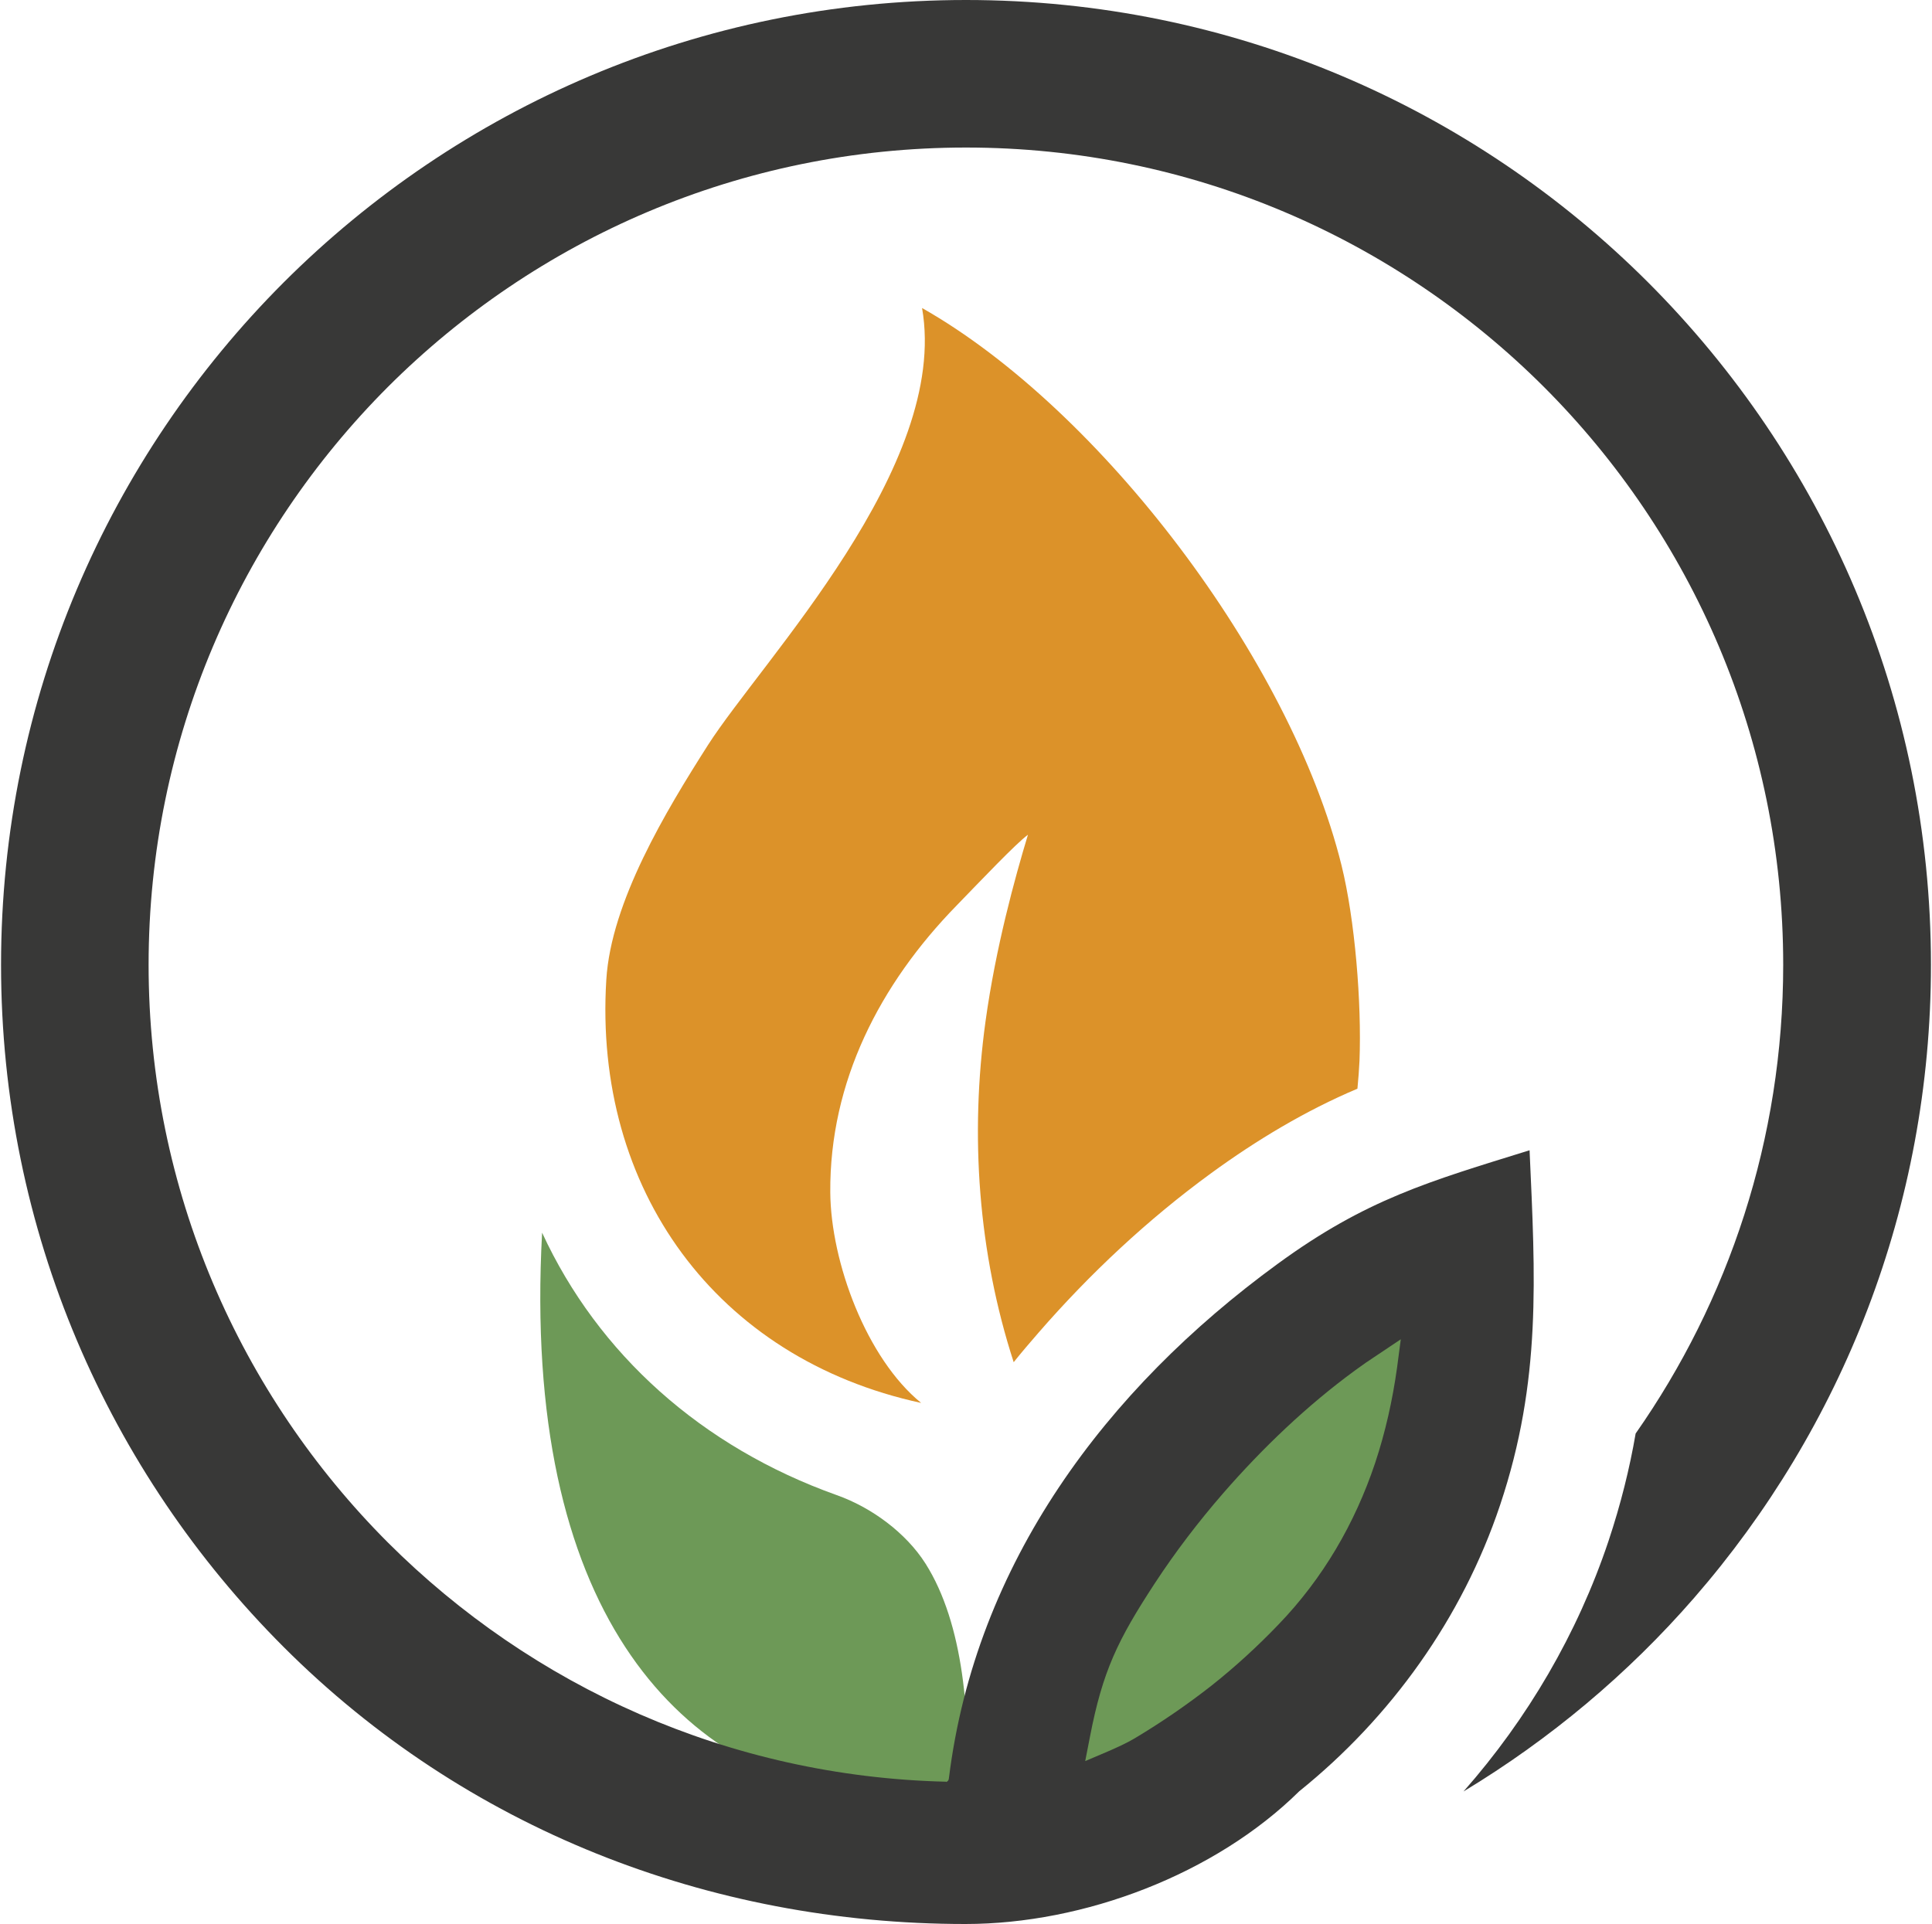 <?xml version="1.0" encoding="UTF-8"?> <svg xmlns="http://www.w3.org/2000/svg" xmlns:xlink="http://www.w3.org/1999/xlink" xmlns:xodm="http://www.corel.com/coreldraw/odm/2003" xml:space="preserve" width="500px" height="498px" version="1.0" shape-rendering="geometricPrecision" text-rendering="geometricPrecision" image-rendering="optimizeQuality" fill-rule="evenodd" clip-rule="evenodd" viewBox="0 0 102.8 102.5"> <g id="Camada_x0020_1">  <path fill="#DC9229" d="M49.01 74.74c-10.92,-2.36 -17.46,-11.39 -16.77,-22.54 0.25,-4.15 3.18,-9 5.41,-12.5 2.91,-4.55 12.88,-14.85 11.41,-23.29 9.49,5.38 19.63,18.73 22.34,29.68 0.72,2.9 1.08,7.35 0.96,10.43 -0.02,0.42 -0.06,0.99 -0.11,1.48 -2.77,1.17 -5.39,2.75 -7.79,4.5 -3.36,2.45 -6.46,5.35 -9.19,8.49 -0.45,0.52 -0.9,1.04 -1.33,1.58 -1.89,-5.83 -2.34,-12.07 -1.5,-18.16 0.54,-3.92 1.56,-7.63 2.26,-9.94 -0.64,0.47 -2.47,2.4 -3.8,3.77 -4.09,4.19 -6.77,9.39 -6.73,15.28 0.03,3.73 1.93,8.85 4.84,11.22z"></path> <path fill="#6D9957" d="M45.78 95.87c-9.72,-1.56 -18.05,-10.05 -16.96,-30.2 2.99,6.48 8.51,11.42 15.69,13.98 1.84,0.65 3.69,2 4.74,3.66 2.01,3.18 2.43,8.13 2.15,12.74l-5.62 -0.18z"></path> <g> <path fill="#383837" d="M15.05 87.74c-9.3,-9.3 -15.05,-22.15 -15.05,-36.34 0,-14.19 5.75,-27.04 15.05,-36.35 9.31,-9.3 22.16,-15.05 36.35,-15.05 14.19,0 27.04,5.75 36.34,15.05 9.3,9.31 15.06,22.16 15.06,36.35 0,12.9 -4.76,24.69 -12.61,33.72 -3.52,4.05 -7.67,7.53 -12.29,10.32 3.42,-3.88 6.07,-8.41 7.72,-13.33 0.66,-1.98 1.13,-3.88 1.45,-5.74 4.95,-7.07 7.86,-15.68 7.86,-24.97 0,-12.02 -4.87,-22.91 -12.75,-30.79 -7.88,-7.87 -18.76,-12.75 -30.78,-12.75 -12.02,0 -22.91,4.88 -30.79,12.75 -7.87,7.88 -12.75,18.77 -12.75,30.79 0,12.02 4.88,22.9 12.75,30.78 7.66,7.65 18.14,12.47 29.75,12.74l0 0 -0.01 0 0 0 0 0 0 0 -0.01 0 0 0.01 -0.01 0 0 0 0.04 0 -0.01 -0.01 0.01 0c0.04,-0.01 0.11,-0.06 0.12,-0.19 1.42,-11.45 8.36,-20.72 17.5,-27.39 4.73,-3.46 8.09,-4.4 13.43,-6.06 0.3,6.73 0.65,12.27 -1.57,18.9 -2.02,6.04 -5.83,11.33 -10.7,15.25 -4.48,4.42 -11.46,7.07 -17.78,7.07 -13.67,0 -26.65,-5.09 -36.32,-14.76zm43.62 4.93c7.98,-3.38 13.84,-11.38 15,-19.9 -6.85,3.67 -13.48,12.13 -15,19.9zm-8.3 2.25l-0.01 0 0.01 0z"></path> </g> <path fill="#6D9957" d="M58 92.54c0.68,-3.53 1.49,-5.18 3.45,-8.18 1.1,-1.68 2.33,-3.29 3.65,-4.81 2.09,-2.4 4.45,-4.66 7.02,-6.54 0.38,-0.28 0.77,-0.55 1.17,-0.81l1.27 -0.85 -0.2 1.52c-0.24,1.72 -0.62,3.43 -1.17,5.08 -1.08,3.22 -2.78,6.14 -5.14,8.59 -1.11,1.16 -2.3,2.25 -3.56,3.25 -1.3,1.02 -2.67,1.96 -4.09,2.81 -0.45,0.27 -0.97,0.5 -1.45,0.71l-1.2 0.51 0.25 -1.28z"></path> </g> </svg> 